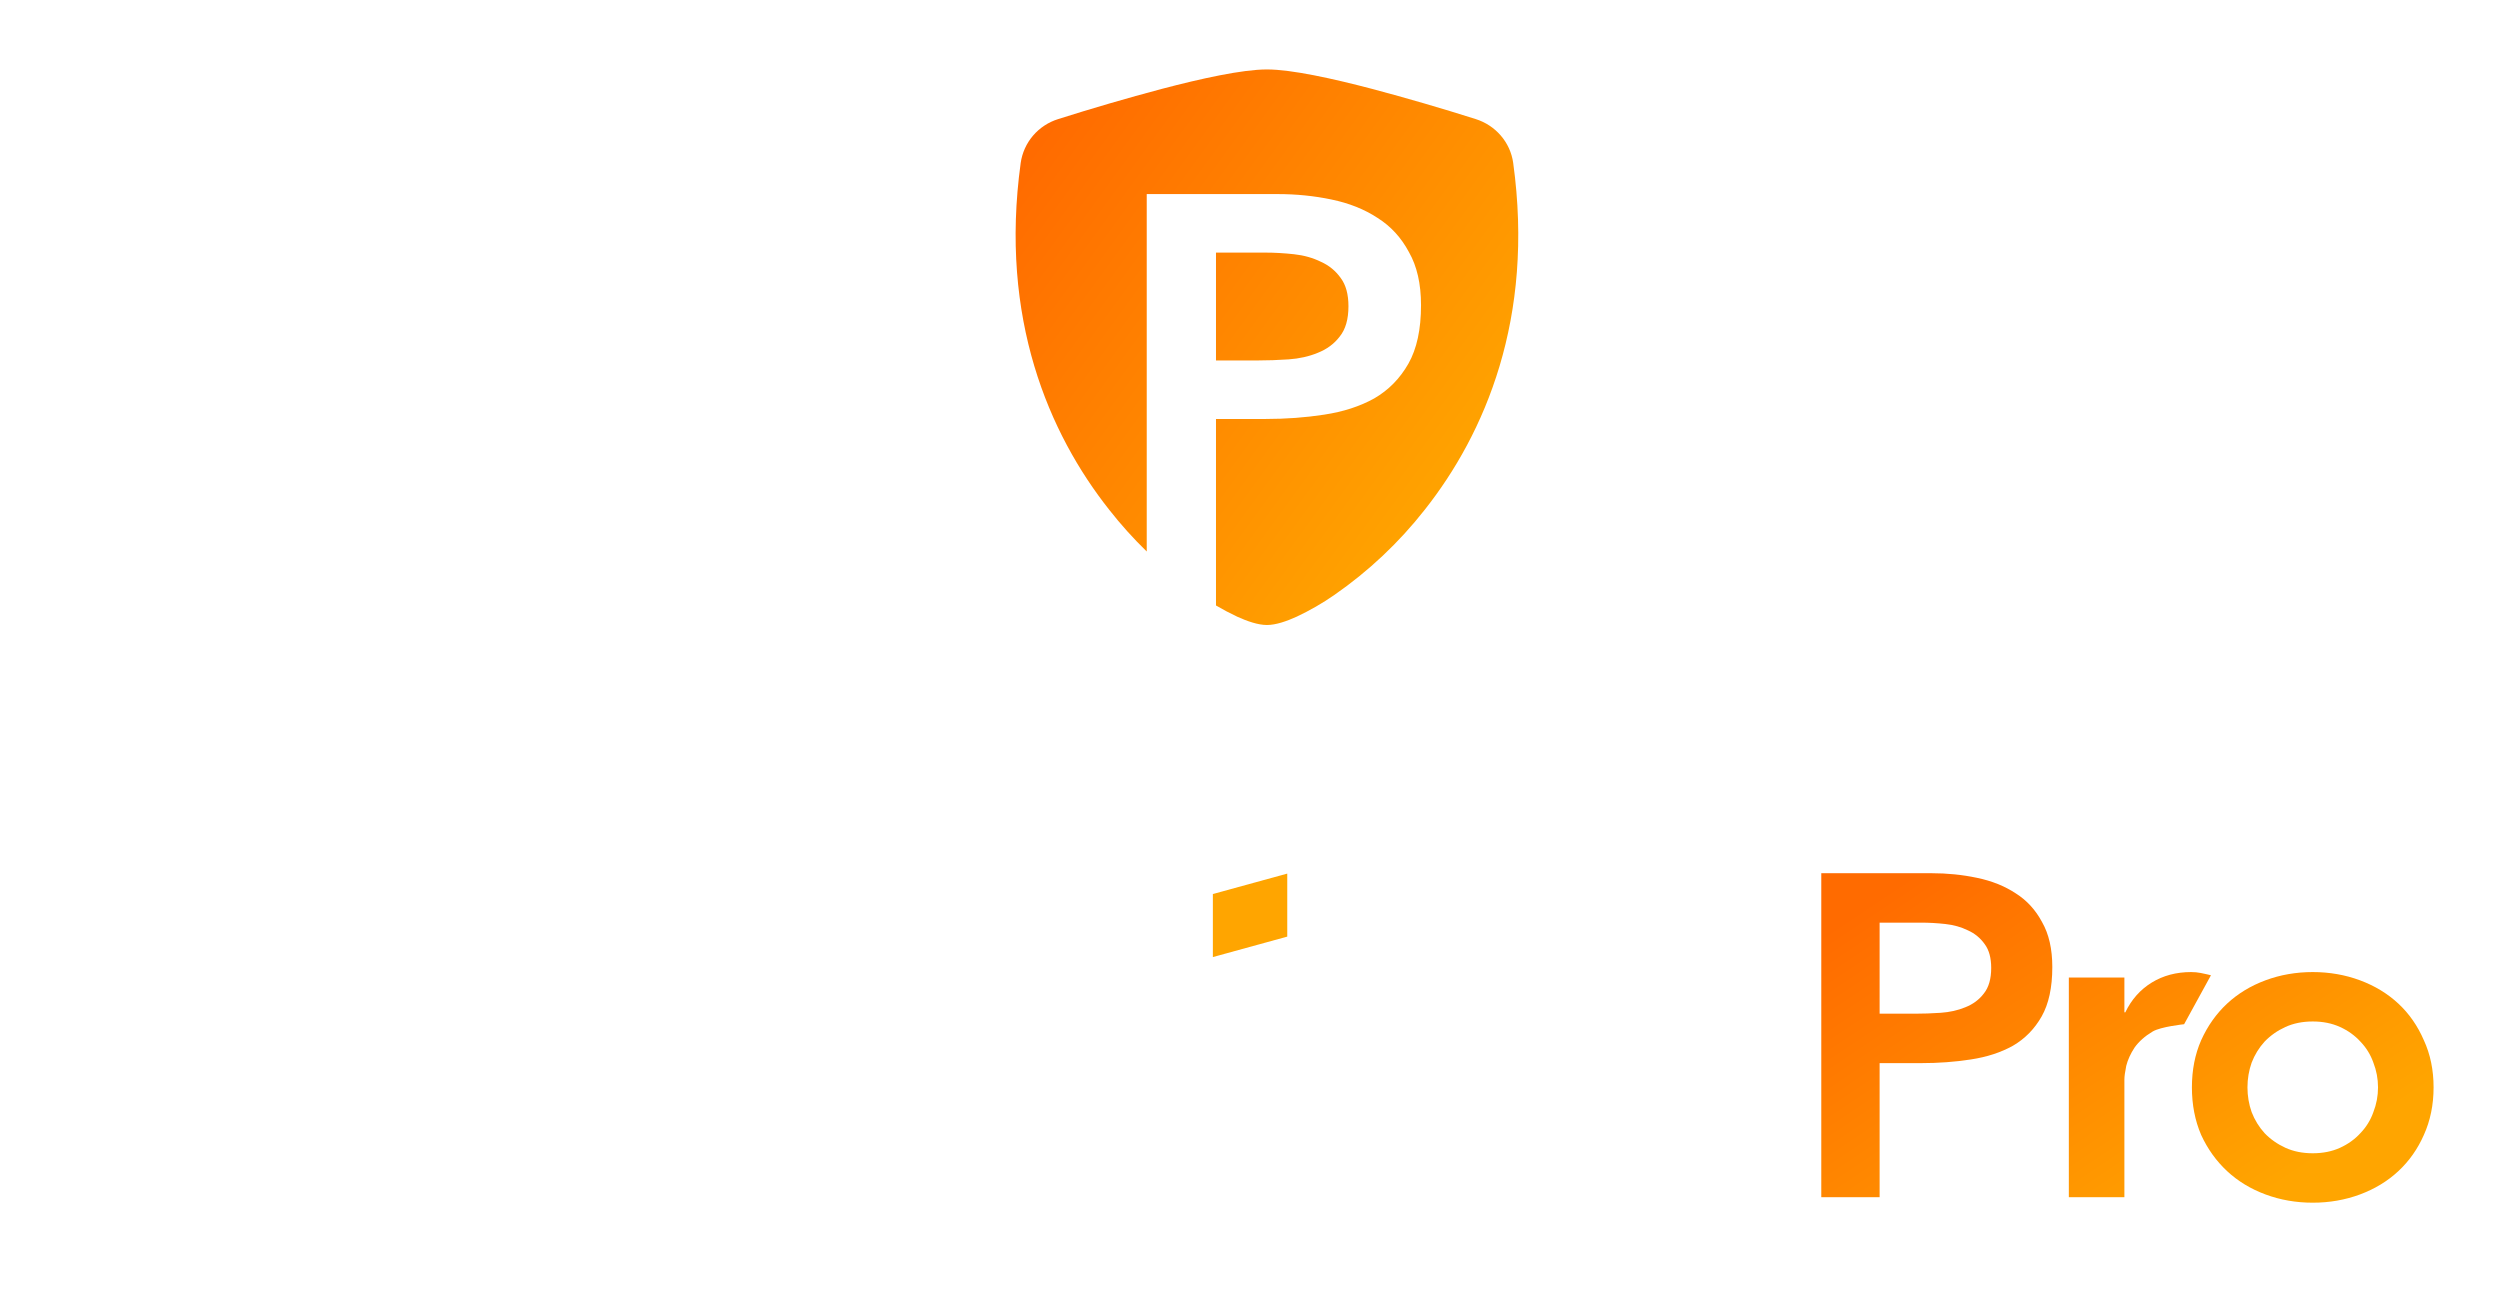 <svg width="144" height="75" viewBox="0 0 144 75" fill="none" xmlns="http://www.w3.org/2000/svg">
<g clip-path="url(#clip0_79_10958)">
<g filter="url(#filter0_d_79_10958)">
<path d="M72.976 3C71.549 3 69.165 3.531 66.92 4.12C64.917 4.653 62.927 5.233 60.952 5.859C60.388 6.035 59.886 6.365 59.503 6.812C59.121 7.259 58.875 7.804 58.792 8.385C57.558 17.338 60.418 23.973 63.891 28.363C64.556 29.212 65.279 30.015 66.052 30.766V10.179H73.587C74.664 10.179 75.698 10.283 76.69 10.491C77.703 10.7 78.59 11.053 79.35 11.553C80.109 12.031 80.711 12.687 81.154 13.519C81.618 14.331 81.851 15.35 81.851 16.578C81.851 17.972 81.608 19.096 81.123 19.949C80.637 20.802 79.983 21.468 79.159 21.947C78.336 22.405 77.376 22.717 76.278 22.883C75.202 23.05 74.073 23.133 72.891 23.133H70.041V33.876C70.438 34.109 70.845 34.324 71.262 34.52C71.844 34.785 72.464 35 72.976 35C73.489 35 74.109 34.785 74.69 34.52C75.447 34.164 76.172 33.746 76.858 33.27C78.831 31.901 80.586 30.247 82.064 28.363C85.533 23.973 88.394 17.338 87.16 8.385C86.995 7.188 86.138 6.217 85.001 5.859C83.026 5.233 81.036 4.653 79.033 4.12C76.787 3.531 74.402 3 72.976 3Z" fill="url(#paint0_linear_79_10958)"/>
<path d="M74.22 19.7C73.608 19.741 73.017 19.762 72.447 19.762H70.041V13.55H72.891C73.418 13.55 73.967 13.582 74.537 13.644C75.107 13.706 75.624 13.852 76.088 14.081C76.553 14.289 76.933 14.601 77.228 15.017C77.524 15.413 77.671 15.954 77.671 16.64C77.671 17.39 77.503 17.972 77.165 18.389C76.848 18.805 76.426 19.117 75.898 19.325C75.392 19.533 74.832 19.658 74.22 19.7Z" fill="url(#paint1_linear_79_10958)"/>
<path fill-rule="evenodd" clip-rule="evenodd" d="M69.861 50.496L74.146 49.319V52.949L69.861 54.127V50.496Z" fill="#FFA500"/>
<path d="M3.493 50.411L8.167 49.135V66.894H3.493V50.411ZM22.577 66.894H18.293V60.419C18.293 58.849 18.39 56.984 16.346 56.984C14.301 56.984 13.912 58.162 13.912 59.732V66.894H9.627V54.434L13.717 53.354V55.709C14.161 54.992 14.777 54.4 15.51 53.989C16.242 53.577 17.065 53.359 17.904 53.354C21.311 53.354 22.577 55.316 22.577 58.456V66.894ZM26.667 66.894L22.285 53.747H26.764L29.198 62.577L31.632 53.747H35.917L31.535 66.894H26.667ZM44.485 58.456C44.357 57.866 44.04 57.335 43.582 56.944C43.125 56.554 42.552 56.327 41.953 56.298C40.006 56.298 39.13 58.064 39.13 59.928L44.485 58.456ZM42.343 64.441C43.264 64.441 44.172 64.229 44.999 63.821C45.826 63.413 46.549 62.82 47.114 62.086L48.282 65.226C46.516 66.57 44.361 67.294 42.148 67.287C37.961 67.287 34.943 64.834 34.943 60.32C34.929 59.393 35.102 58.473 35.451 57.616C35.8 56.758 36.317 55.98 36.972 55.329C37.627 54.678 38.406 54.168 39.262 53.828C40.118 53.489 41.034 53.328 41.953 53.354C46.043 53.354 48.574 56.101 48.574 60.222L39.519 62.773C39.771 63.303 40.174 63.746 40.677 64.043C41.181 64.34 41.761 64.479 42.343 64.441ZM56.85 58.751C57.835 58.88 58.79 59.178 59.674 59.633C60.161 59.958 60.565 60.394 60.852 60.905C61.14 61.417 61.303 61.99 61.329 62.577C61.329 66.109 58.116 67.287 55.001 67.287C51.885 67.287 49.256 66.305 48.769 63.362L52.372 62.283C52.396 62.605 52.484 62.919 52.63 63.208C52.775 63.496 52.976 63.752 53.22 63.962C53.465 64.172 53.748 64.331 54.053 64.43C54.359 64.529 54.681 64.566 55.001 64.539C55.877 64.539 57.143 64.147 57.143 63.068C57.143 61.988 55.779 61.89 55.001 61.694L53.345 61.301C51.203 60.909 49.061 60.222 49.061 57.377C49.061 54.532 52.469 53.354 55.001 53.354C57.532 53.354 60.55 54.139 60.94 56.788L57.24 57.769C57.045 56.592 56.266 56.2 54.903 56.2C53.54 56.2 53.345 56.396 53.345 57.181C53.345 57.966 54.806 58.358 55.487 58.554L56.85 58.751ZM66.295 56.592V62.479C66.295 63.068 66.49 63.558 67.074 63.656C67.849 63.824 68.653 63.79 69.411 63.558L68.535 66.894H66.587C62.985 66.894 62.011 65.913 62.011 62.283V51.392L66.295 50.215V53.747H69.411L68.632 56.592H66.295ZM69.995 54.532L74.279 53.354V66.894H69.995V54.532ZM84.405 60.419C84.405 58.849 84.503 56.984 82.361 56.984C82.015 56.982 81.672 57.054 81.356 57.195C81.04 57.336 80.758 57.544 80.527 57.804C80.297 58.063 80.124 58.37 80.021 58.702C79.917 59.035 79.885 59.386 79.927 59.732V66.894H75.74V54.434L79.829 53.354V55.709C80.273 54.992 80.89 54.4 81.622 53.989C82.354 53.577 83.177 53.359 84.016 53.354C87.424 53.354 88.69 55.316 88.69 58.456V66.894H84.405V60.419ZM96.382 56.69C94.434 56.69 93.85 58.358 93.85 59.928C93.85 61.498 94.532 63.068 96.284 63.068C98.037 63.068 98.913 61.694 98.913 60.026C98.913 58.358 98.231 56.69 96.382 56.69ZM96.187 71.505C93.655 71.505 90.929 70.819 90.053 67.973L93.85 66.992C94.034 67.517 94.378 67.971 94.832 68.288C95.287 68.605 95.829 68.769 96.382 68.758C98.134 68.758 98.816 67.287 98.816 65.618V64.343C98.455 64.953 97.941 65.455 97.325 65.8C96.71 66.144 96.015 66.319 95.311 66.305C91.416 66.305 89.566 63.558 89.566 59.83C89.566 56.101 91.611 53.354 95.311 53.354C96.024 53.351 96.726 53.54 97.342 53.902C97.959 54.264 98.468 54.787 98.816 55.415V54.434L102.905 53.354V65.324C102.905 69.445 99.887 71.505 96.187 71.505Z" fill="white"/>
<path d="M104.906 49.297H111.253C112.159 49.297 113.03 49.385 113.866 49.561C114.719 49.737 115.466 50.035 116.106 50.457C116.746 50.861 117.253 51.415 117.626 52.118C118.017 52.803 118.213 53.664 118.213 54.701C118.213 55.878 118.008 56.827 117.599 57.547C117.19 58.268 116.639 58.83 115.946 59.234C115.253 59.621 114.444 59.885 113.519 60.025C112.613 60.166 111.662 60.236 110.666 60.236H108.266V67.959H104.906V49.297ZM110.293 57.389C110.773 57.389 111.271 57.372 111.786 57.337C112.302 57.301 112.773 57.196 113.199 57.02C113.644 56.845 113.999 56.581 114.266 56.23C114.55 55.878 114.693 55.386 114.693 54.754C114.693 54.174 114.568 53.717 114.319 53.383C114.07 53.032 113.75 52.768 113.359 52.592C112.968 52.399 112.533 52.276 112.053 52.223C111.573 52.17 111.111 52.144 110.666 52.144H108.266V57.389H110.293Z" fill="url(#paint2_linear_79_10958)"/>
<path d="M119.165 55.307H122.365V57.31H122.418C122.774 56.572 123.28 56.001 123.938 55.597C124.596 55.193 125.351 54.991 126.205 54.991C126.4 54.991 126.587 55.008 126.765 55.044C126.96 55.079 127.351 55.175 127.351 55.175L125.805 57.995C125.805 57.995 124.454 58.136 123.991 58.417C123.547 58.681 123.2 58.988 122.951 59.34C122.72 59.691 122.56 60.043 122.471 60.394C122.4 60.745 122.365 61.009 122.365 61.185V67.959H119.165V55.307Z" fill="url(#paint3_linear_79_10958)"/>
<path d="M126.254 61.633C126.254 60.631 126.432 59.726 126.787 58.918C127.16 58.092 127.658 57.389 128.28 56.809C128.903 56.23 129.64 55.782 130.494 55.465C131.347 55.149 132.254 54.991 133.214 54.991C134.174 54.991 135.08 55.149 135.934 55.465C136.787 55.782 137.525 56.23 138.147 56.809C138.769 57.389 139.258 58.092 139.614 58.918C139.987 59.726 140.174 60.631 140.174 61.633C140.174 62.635 139.987 63.548 139.614 64.374C139.258 65.182 138.769 65.876 138.147 66.456C137.525 67.036 136.787 67.484 135.934 67.801C135.08 68.117 134.174 68.275 133.214 68.275C132.254 68.275 131.347 68.117 130.494 67.801C129.64 67.484 128.903 67.036 128.28 66.456C127.658 65.876 127.16 65.182 126.787 64.374C126.432 63.548 126.254 62.635 126.254 61.633ZM129.454 61.633C129.454 62.125 129.534 62.599 129.694 63.056C129.871 63.513 130.12 63.917 130.44 64.269C130.778 64.62 131.178 64.901 131.64 65.112C132.103 65.323 132.627 65.428 133.214 65.428C133.8 65.428 134.325 65.323 134.787 65.112C135.249 64.901 135.64 64.62 135.96 64.269C136.298 63.917 136.547 63.513 136.707 63.056C136.885 62.599 136.974 62.125 136.974 61.633C136.974 61.141 136.885 60.666 136.707 60.21C136.547 59.753 136.298 59.349 135.96 58.997C135.64 58.646 135.249 58.364 134.787 58.154C134.325 57.943 133.8 57.837 133.214 57.837C132.627 57.837 132.103 57.943 131.64 58.154C131.178 58.364 130.778 58.646 130.44 58.997C130.12 59.349 129.871 59.753 129.694 60.21C129.534 60.666 129.454 61.141 129.454 61.633Z" fill="url(#paint4_linear_79_10958)"/>
</g>
</g>
<defs>
<filter id="filter0_d_79_10958" x="0" y="1" width="149.051" height="77.114" filterUnits="userSpaceOnUse" color-interpolation-filters="sRGB">
<feFlood flood-opacity="0" result="BackgroundImageFix"/>
<feColorMatrix in="SourceAlpha" type="matrix" values="0 0 0 0 0 0 0 0 0 0 0 0 0 0 0 0 0 0 127 0" result="hardAlpha"/>
<feOffset dy="1"/>
<feGaussianBlur stdDeviation="1.5"/>
<feComposite in2="hardAlpha" operator="out"/>
<feColorMatrix type="matrix" values="0 0 0 0 0.082 0 0 0 0 0.318 0 0 0 0 0.765 0 0 0 0.8 0"/>
<feBlend mode="multiply" in2="BackgroundImageFix" result="effect1_dropShadow_79_10958"/>
<feBlend mode="normal" in="SourceGraphic" in2="effect1_dropShadow_79_10958" result="shape"/>
</filter>
<linearGradient id="paint0_linear_79_10958" x1="58.5" y1="9.044" x2="84.173" y2="27.757" gradientUnits="userSpaceOnUse">
<stop stop-color="#FF6B00"/>
<stop offset="1" stop-color="#FFA500"/>
</linearGradient>
<linearGradient id="paint1_linear_79_10958" x1="58.5" y1="9.044" x2="84.173" y2="27.757" gradientUnits="userSpaceOnUse">
<stop stop-color="#FF6B00"/>
<stop offset="1" stop-color="#FFA500"/>
</linearGradient>
<linearGradient id="paint2_linear_79_10958" x1="104.906" y1="52.882" x2="119.68" y2="75" gradientUnits="userSpaceOnUse">
<stop stop-color="#FF6B00"/>
<stop offset="1" stop-color="#FFA500"/>
</linearGradient>
<linearGradient id="paint3_linear_79_10958" x1="104.906" y1="52.882" x2="119.68" y2="75" gradientUnits="userSpaceOnUse">
<stop stop-color="#FF6B00"/>
<stop offset="1" stop-color="#FFA500"/>
</linearGradient>
<linearGradient id="paint4_linear_79_10958" x1="104.906" y1="52.882" x2="119.68" y2="75" gradientUnits="userSpaceOnUse">
<stop stop-color="#FF6B00"/>
<stop offset="1" stop-color="#FFA500"/>
</linearGradient>
<clipPath id="clip0_79_10958">
<rect width="144" height="75" fill="white"/>
</clipPath>
</defs>
</svg>
